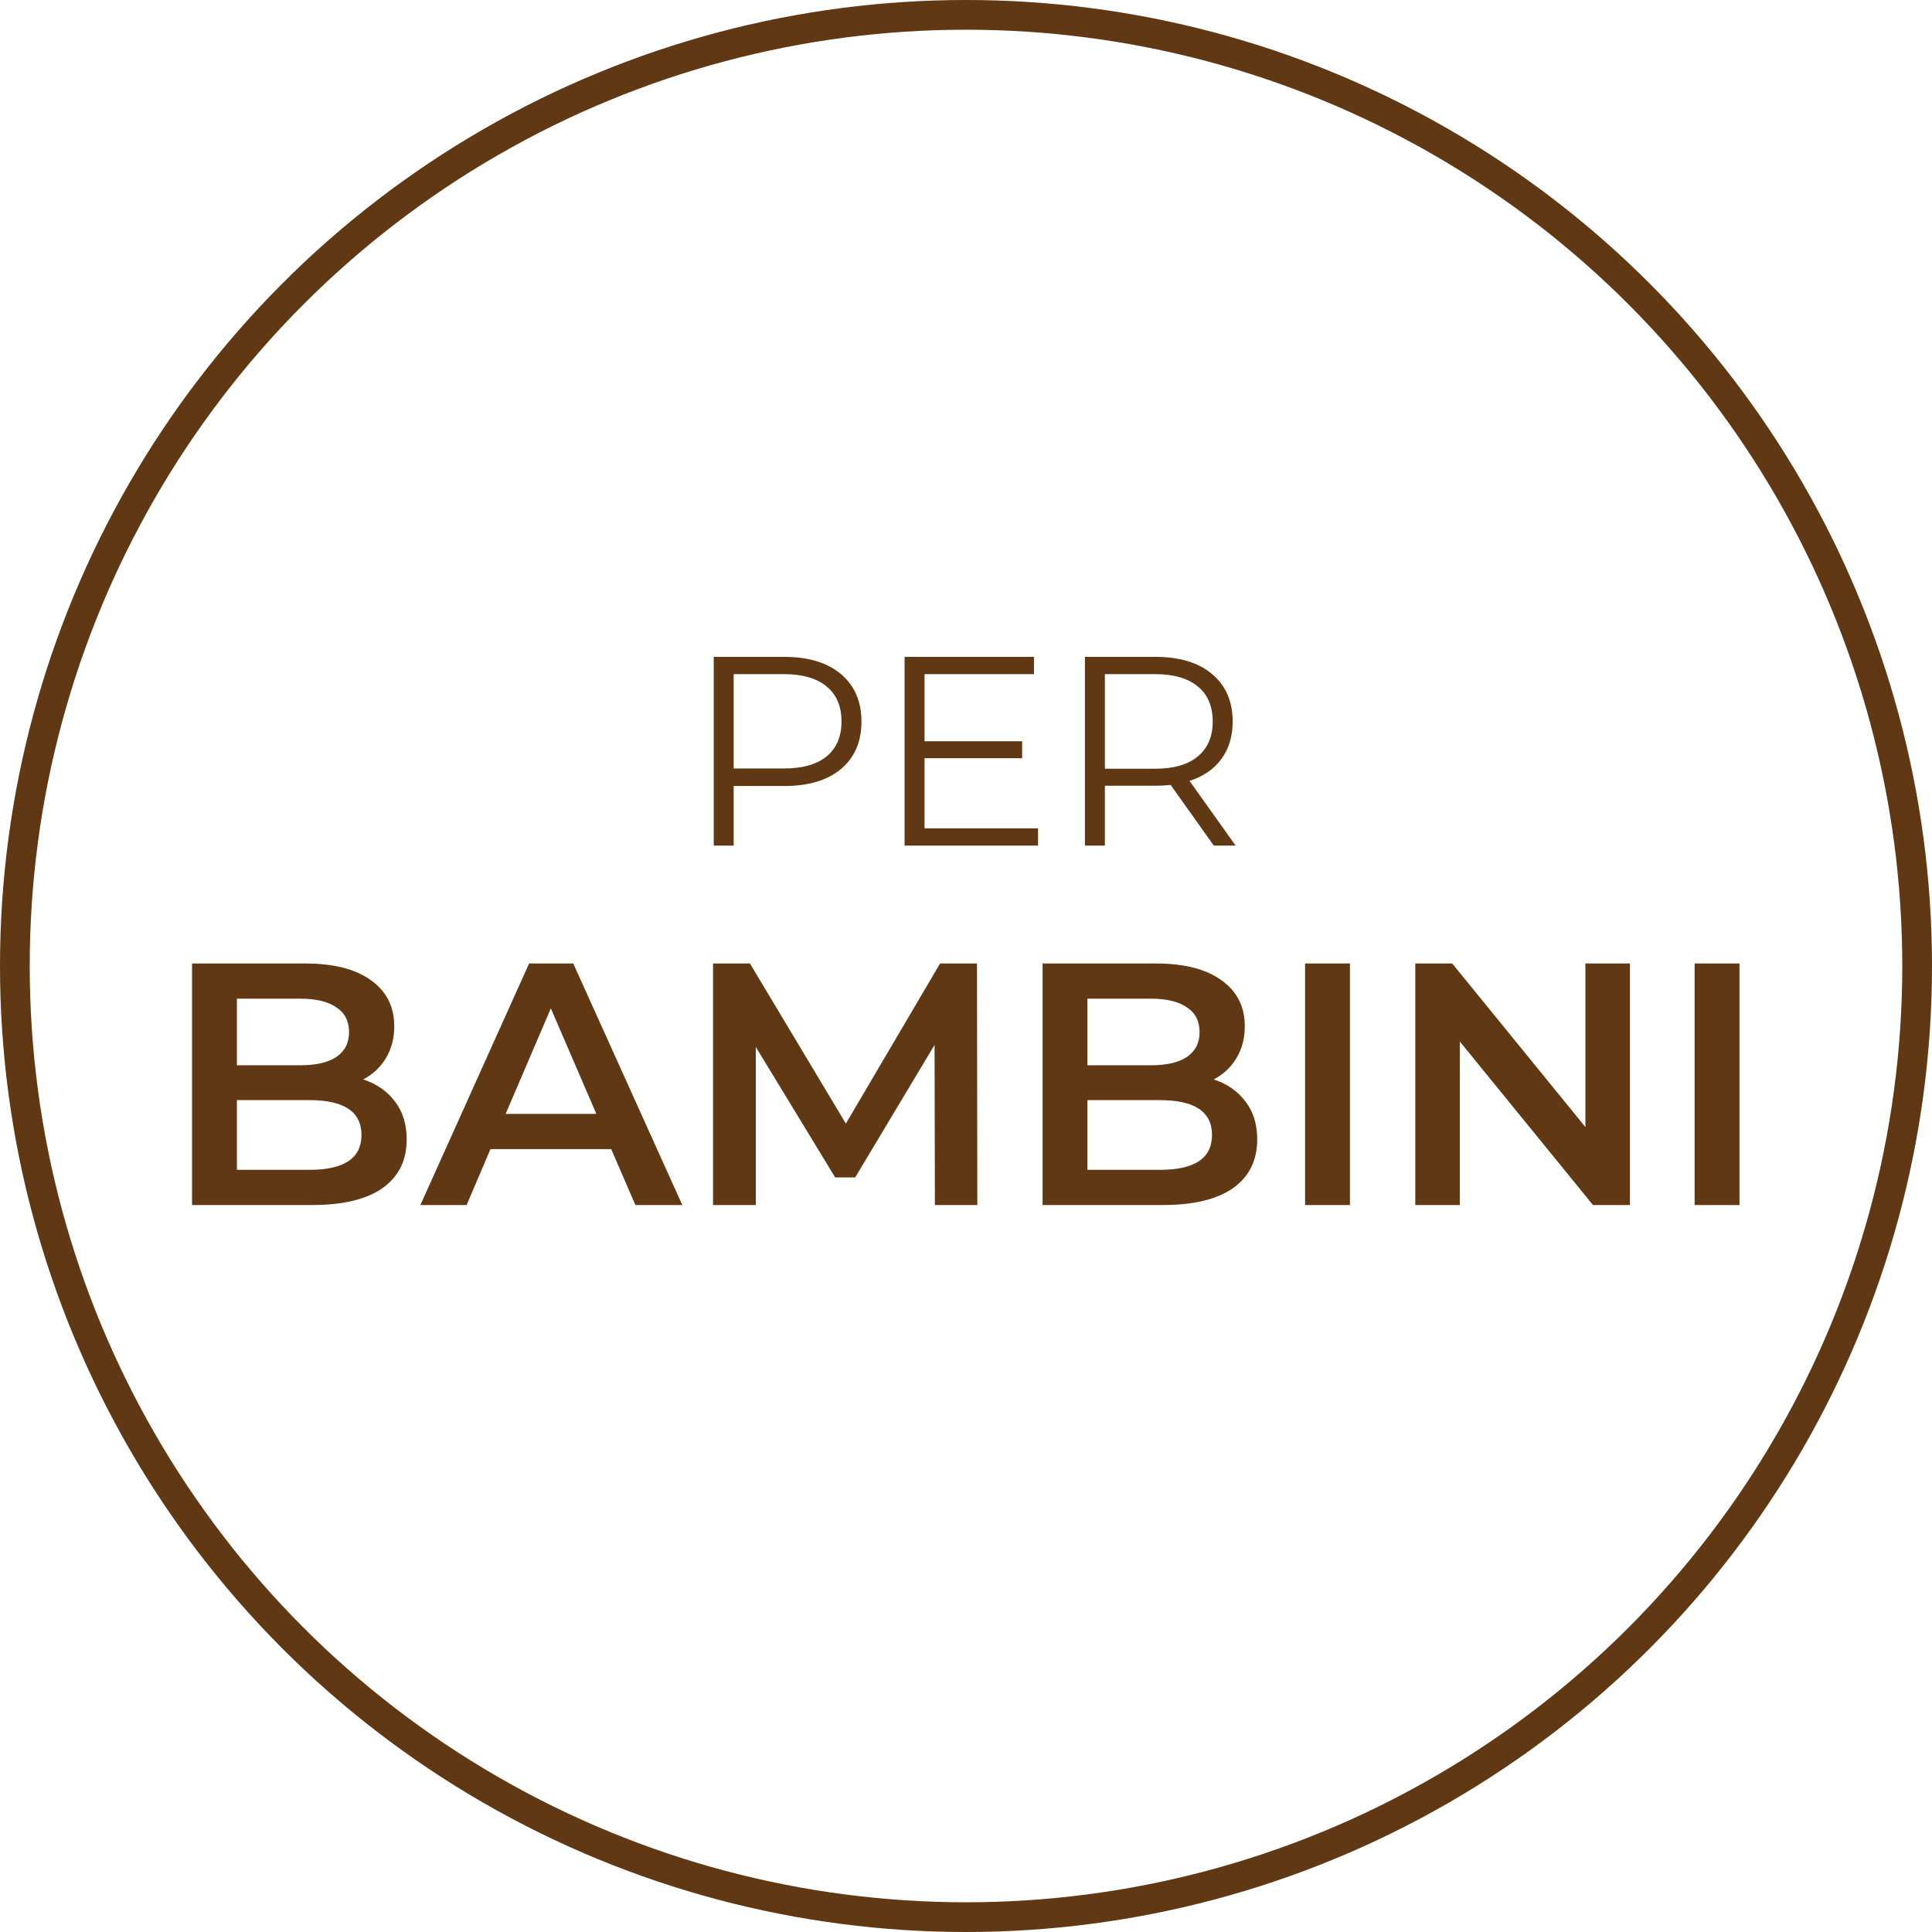 <svg width="172" height="172" viewBox="0 0 172 172" fill="none" xmlns="http://www.w3.org/2000/svg">
<circle cx="86" cy="86" r="84.677" stroke="#603813" stroke-width="2.646"/>
<path d="M69.829 58.48C71.973 58.48 73.653 58.992 74.869 60.016C76.085 61.04 76.693 62.448 76.693 64.24C76.693 66.032 76.085 67.44 74.869 68.464C73.653 69.472 71.973 69.976 69.829 69.976H65.317V75.28H63.541V58.48H69.829ZM69.781 68.416C71.445 68.416 72.717 68.056 73.597 67.336C74.477 66.6 74.917 65.568 74.917 64.24C74.917 62.88 74.477 61.84 73.597 61.12C72.717 60.384 71.445 60.016 69.781 60.016H65.317V68.416H69.781ZM92.413 73.744V75.28H80.533V58.48H92.053V60.016H82.309V65.992H90.997V67.504H82.309V73.744H92.413ZM108.06 75.28L104.22 69.88C103.788 69.928 103.34 69.952 102.876 69.952H98.364V75.28H96.588V58.48H102.876C105.02 58.48 106.7 58.992 107.916 60.016C109.132 61.04 109.74 62.448 109.74 64.24C109.74 65.552 109.404 66.664 108.732 67.576C108.076 68.472 107.132 69.12 105.9 69.52L110.004 75.28H108.06ZM102.828 68.44C104.492 68.44 105.764 68.072 106.644 67.336C107.524 66.6 107.964 65.568 107.964 64.24C107.964 62.88 107.524 61.84 106.644 61.12C105.764 60.384 104.492 60.016 102.828 60.016H98.364V68.44H102.828ZM32.335 96.098C33.523 96.487 34.465 97.142 35.161 98.064C35.857 98.965 36.206 100.092 36.206 101.443C36.206 103.307 35.489 104.751 34.055 105.775C32.621 106.778 30.533 107.28 27.788 107.28H17.098V85.776H27.174C29.713 85.776 31.669 86.278 33.041 87.281C34.413 88.264 35.1 89.626 35.1 91.367C35.1 92.432 34.854 93.374 34.362 94.193C33.871 95.013 33.195 95.647 32.335 96.098ZM21.091 88.909V94.838H26.744C28.136 94.838 29.201 94.593 29.939 94.101C30.696 93.589 31.075 92.852 31.075 91.889C31.075 90.906 30.696 90.169 29.939 89.677C29.201 89.165 28.136 88.909 26.744 88.909H21.091ZM27.543 104.147C30.635 104.147 32.181 103.112 32.181 101.044C32.181 98.975 30.635 97.941 27.543 97.941H21.091V104.147H27.543ZM54.415 102.303H43.663L41.543 107.28H37.426L47.103 85.776H51.035L60.743 107.28H56.565L54.415 102.303ZM53.094 99.17L49.039 89.77L45.014 99.17H53.094ZM83.231 107.28L83.2 93.026L76.134 104.822H74.353L67.287 93.21V107.28H63.478V85.776H66.765L75.305 100.03L83.691 85.776H86.978L87.009 107.28H83.231ZM108.055 96.098C109.243 96.487 110.185 97.142 110.881 98.064C111.577 98.965 111.926 100.092 111.926 101.443C111.926 103.307 111.209 104.751 109.775 105.775C108.342 106.778 106.253 107.28 103.508 107.28H92.818V85.776H102.894C105.433 85.776 107.389 86.278 108.761 87.281C110.134 88.264 110.82 89.626 110.82 91.367C110.82 92.432 110.574 93.374 110.082 94.193C109.591 95.013 108.915 95.647 108.055 96.098ZM96.811 88.909V94.838H102.464C103.856 94.838 104.921 94.593 105.659 94.101C106.416 93.589 106.795 92.852 106.795 91.889C106.795 90.906 106.416 90.169 105.659 89.677C104.921 89.165 103.856 88.909 102.464 88.909H96.811ZM103.262 104.147C106.355 104.147 107.901 103.112 107.901 101.044C107.901 98.975 106.355 97.941 103.262 97.941H96.811V104.147H103.262ZM116.188 85.776H120.181V107.28H116.188V85.776ZM145.106 85.776V107.28H141.818L129.961 92.719V107.28H125.998V85.776H129.285L141.143 100.337V85.776H145.106ZM150.868 85.776H154.861V107.28H150.868V85.776Z" fill="#603813"/>
</svg>
